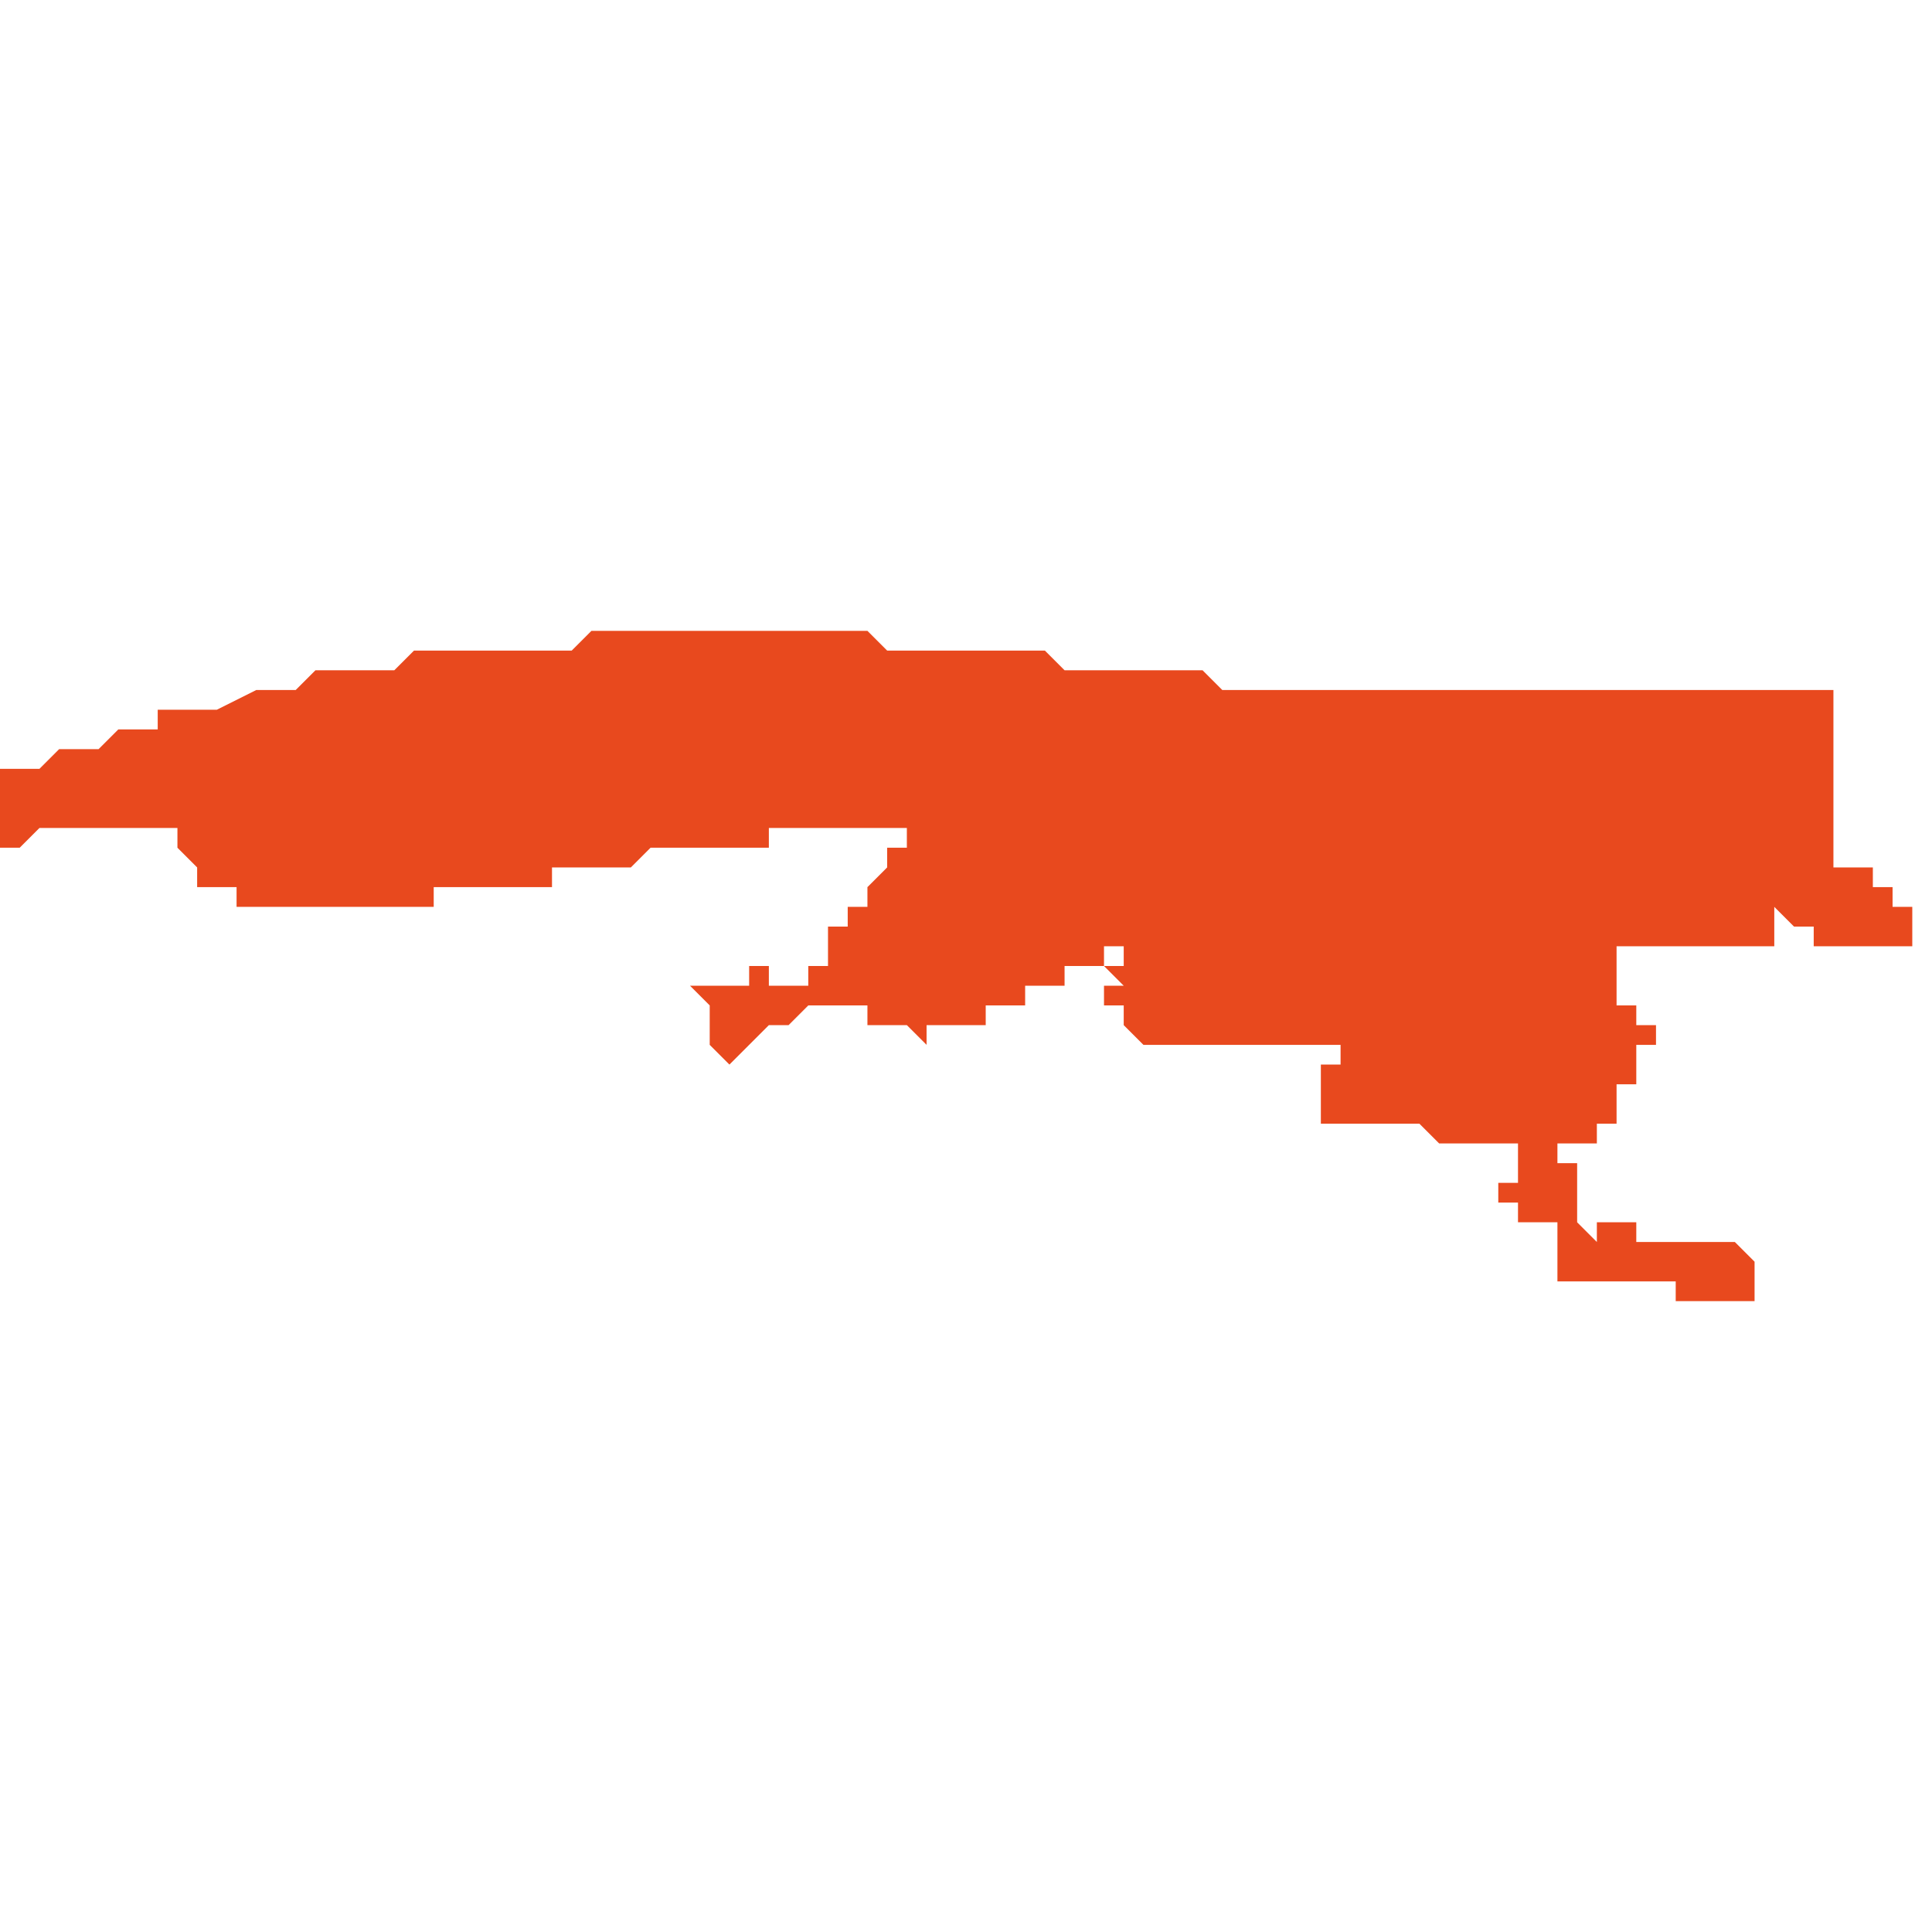 <svg xmlns="http://www.w3.org/2000/svg" xmlns:xlink="http://www.w3.org/1999/xlink" height="300" width="300" viewBox="5.531 -51.902 0.098 0.034"><path d="M 5.602 -51.877 L 5.602 -51.877 5.603 -51.877 5.603 -51.877 5.603 -51.877 5.604 -51.876 5.604 -51.876 5.604 -51.877 5.604 -51.877 5.604 -51.877 5.604 -51.877 5.604 -51.877 5.604 -51.876 5.605 -51.876 5.605 -51.876 5.605 -51.876 5.605 -51.876 5.605 -51.876 5.605 -51.876 5.605 -51.876 5.605 -51.876 5.605 -51.876 5.605 -51.876 5.606 -51.876 5.606 -51.876 5.606 -51.876 5.606 -51.876 5.606 -51.876 5.606 -51.876 5.606 -51.876 5.606 -51.876 5.606 -51.876 5.606 -51.876 5.607 -51.876 5.607 -51.876 5.607 -51.876 5.607 -51.876 5.607 -51.876 5.607 -51.876 5.607 -51.876 5.607 -51.876 5.608 -51.876 5.608 -51.876 5.608 -51.876 5.608 -51.876 5.608 -51.876 5.608 -51.876 5.608 -51.876 5.608 -51.876 5.608 -51.876 5.608 -51.876 5.608 -51.876 5.609 -51.876 5.609 -51.876 5.609 -51.876 5.608 -51.876 5.608 -51.874 5.607 -51.874 5.607 -51.873 5.607 -51.873 5.608 -51.873 5.608 -51.872 5.608 -51.872 5.608 -51.872 5.608 -51.872 5.608 -51.872 5.608 -51.872 5.608 -51.872 5.608 -51.872 5.608 -51.872 5.608 -51.872 5.608 -51.872 5.608 -51.872 5.608 -51.872 5.608 -51.872 5.608 -51.872 5.609 -51.872 5.609 -51.872 5.609 -51.872 5.609 -51.872 5.61 -51.872 5.61 -51.872 5.61 -51.872 5.61 -51.872 5.61 -51.872 5.61 -51.872 5.61 -51.872 5.61 -51.872 5.61 -51.872 5.61 -51.871 5.61 -51.871 5.61 -51.871 5.61 -51.871 5.61 -51.87 5.61 -51.87 5.61 -51.87 5.61 -51.87 5.61 -51.87 5.61 -51.87 5.61 -51.87 5.61 -51.87 5.61 -51.87 5.61 -51.87 5.61 -51.87 5.61 -51.87 5.61 -51.87 5.61 -51.87 5.61 -51.869 5.61 -51.869 5.61 -51.869 5.61 -51.869 5.61 -51.869 5.611 -51.869 5.611 -51.869 5.612 -51.869 5.612 -51.869 5.612 -51.869 5.613 -51.869 5.613 -51.869 5.614 -51.869 5.614 -51.869 5.614 -51.869 5.615 -51.869 5.616 -51.869 5.616 -51.868 5.617 -51.868 5.618 -51.868 5.618 -51.868 5.619 -51.868 5.62 -51.868 5.62 -51.868 5.62 -51.868 5.62 -51.868 5.62 -51.869 5.62 -51.869 5.62 -51.869 5.62 -51.87 5.619 -51.871 5.619 -51.871 5.619 -51.871 5.618 -51.871 5.618 -51.871 5.617 -51.871 5.617 -51.871 5.616 -51.871 5.615 -51.871 5.615 -51.871 5.614 -51.871 5.614 -51.872 5.613 -51.872 5.613 -51.872 5.612 -51.872 5.612 -51.872 5.612 -51.871 5.611 -51.872 5.611 -51.872 5.611 -51.872 5.611 -51.872 5.611 -51.872 5.611 -51.872 5.611 -51.873 5.611 -51.873 5.611 -51.873 5.611 -51.873 5.611 -51.873 5.611 -51.873 5.611 -51.873 5.611 -51.874 5.611 -51.874 5.611 -51.874 5.611 -51.874 5.611 -51.874 5.611 -51.874 5.611 -51.875 5.611 -51.875 5.611 -51.875 5.611 -51.875 5.611 -51.875 5.611 -51.875 5.611 -51.875 5.611 -51.875 5.61 -51.875 5.61 -51.875 5.61 -51.875 5.61 -51.875 5.61 -51.875 5.61 -51.875 5.61 -51.876 5.61 -51.876 5.61 -51.876 5.612 -51.876 5.612 -51.876 5.612 -51.876 5.612 -51.876 5.612 -51.877 5.612 -51.877 5.613 -51.877 5.613 -51.877 5.613 -51.877 5.613 -51.877 5.613 -51.878 5.613 -51.878 5.613 -51.879 5.613 -51.879 5.613 -51.879 5.614 -51.879 5.614 -51.879 5.614 -51.879 5.614 -51.88 5.614 -51.88 5.614 -51.88 5.614 -51.88 5.614 -51.88 5.614 -51.88 5.614 -51.88 5.614 -51.88 5.614 -51.88 5.614 -51.881 5.615 -51.881 5.615 -51.881 5.615 -51.882 5.615 -51.882 5.615 -51.882 5.615 -51.882 5.615 -51.882 5.615 -51.882 5.614 -51.882 5.614 -51.883 5.614 -51.883 5.614 -51.883 5.614 -51.883 5.614 -51.883 5.614 -51.883 5.614 -51.883 5.613 -51.883 5.613 -51.884 5.613 -51.884 5.613 -51.885 5.613 -51.885 5.613 -51.885 5.613 -51.886 5.613 -51.886 5.613 -51.886 5.613 -51.886 5.615 -51.886 5.616 -51.886 5.616 -51.886 5.616 -51.886 5.616 -51.886 5.617 -51.886 5.617 -51.886 5.618 -51.886 5.618 -51.886 5.618 -51.886 5.619 -51.886 5.62 -51.886 5.62 -51.886 5.62 -51.886 5.621 -51.886 5.621 -51.887 5.621 -51.887 5.621 -51.887 5.621 -51.888 5.621 -51.888 5.621 -51.888 5.621 -51.888 5.621 -51.888 5.622 -51.887 5.622 -51.887 5.622 -51.887 5.622 -51.887 5.622 -51.887 5.622 -51.887 5.622 -51.887 5.623 -51.887 5.623 -51.886 5.623 -51.886 5.623 -51.886 5.623 -51.886 5.623 -51.886 5.623 -51.886 5.623 -51.886 5.623 -51.886 5.624 -51.886 5.625 -51.886 5.625 -51.886 5.625 -51.886 5.625 -51.886 5.627 -51.886 5.627 -51.886 5.627 -51.886 5.627 -51.886 5.627 -51.886 5.628 -51.886 5.628 -51.887 5.628 -51.886 5.628 -51.887 5.629 -51.887 5.629 -51.887 5.629 -51.887 5.628 -51.887 5.628 -51.887 5.628 -51.888 5.628 -51.888 5.628 -51.888 5.628 -51.888 5.627 -51.888 5.627 -51.888 5.627 -51.888 5.627 -51.888 5.627 -51.889 5.627 -51.889 5.627 -51.889 5.627 -51.889 5.627 -51.889 5.627 -51.889 5.627 -51.889 5.627 -51.889 5.627 -51.889 5.627 -51.889 5.627 -51.889 5.626 -51.889 5.626 -51.889 5.626 -51.889 5.626 -51.889 5.626 -51.889 5.626 -51.89 5.626 -51.89 5.626 -51.89 5.626 -51.89 5.626 -51.89 5.626 -51.89 5.626 -51.89 5.626 -51.89 5.626 -51.89 5.626 -51.89 5.625 -51.89 5.624 -51.89 5.624 -51.89 5.624 -51.89 5.624 -51.89 5.624 -51.89 5.624 -51.89 5.624 -51.89 5.624 -51.89 5.624 -51.89 5.624 -51.891 5.624 -51.891 5.624 -51.891 5.624 -51.891 5.624 -51.891 5.624 -51.891 5.624 -51.891 5.624 -51.891 5.624 -51.891 5.624 -51.891 5.624 -51.891 5.624 -51.891 5.624 -51.892 5.624 -51.892 5.624 -51.892 5.624 -51.892 5.624 -51.893 5.624 -51.893 5.624 -51.899 5.623 -51.899 5.621 -51.899 5.621 -51.899 5.619 -51.899 5.617 -51.899 5.615 -51.899 5.614 -51.899 5.613 -51.899 5.612 -51.899 5.61 -51.899 5.608 -51.899 5.607 -51.899 5.605 -51.899 5.603 -51.899 5.601 -51.899 5.6 -51.899 5.599 -51.899 5.598 -51.899 5.598 -51.899 5.597 -51.899 5.596 -51.899 5.595 -51.899 5.594 -51.899 5.593 -51.899 5.592 -51.9 5.59 -51.9 5.589 -51.9 5.588 -51.9 5.587 -51.9 5.587 -51.9 5.585 -51.9 5.584 -51.901 5.583 -51.901 5.582 -51.901 5.581 -51.901 5.58 -51.901 5.579 -51.901 5.579 -51.901 5.579 -51.901 5.578 -51.901 5.578 -51.901 5.577 -51.901 5.576 -51.901 5.575 -51.902 5.574 -51.902 5.574 -51.902 5.573 -51.902 5.572 -51.902 5.572 -51.902 5.571 -51.902 5.57 -51.902 5.569 -51.902 5.569 -51.902 5.568 -51.902 5.567 -51.902 5.567 -51.902 5.566 -51.902 5.565 -51.902 5.565 -51.902 5.564 -51.902 5.563 -51.902 5.562 -51.902 5.561 -51.902 5.56 -51.901 5.559 -51.901 5.558 -51.901 5.557 -51.901 5.556 -51.901 5.555 -51.901 5.554 -51.901 5.553 -51.901 5.552 -51.901 5.551 -51.9 5.55 -51.9 5.549 -51.9 5.548 -51.9 5.547 -51.9 5.546 -51.899 5.544 -51.899 5.542 -51.898 5.541 -51.898 5.54 -51.898 5.539 -51.898 5.539 -51.897 5.537 -51.897 5.537 -51.897 5.536 -51.896 5.536 -51.896 5.535 -51.896 5.535 -51.896 5.534 -51.896 5.533 -51.895 5.533 -51.895 5.532 -51.895 5.532 -51.895 5.531 -51.895 5.531 -51.894 5.531 -51.893 5.531 -51.893 5.531 -51.893 5.531 -51.892 5.531 -51.891 5.531 -51.891 5.531 -51.891 5.531 -51.891 5.532 -51.891 5.533 -51.892 5.534 -51.892 5.534 -51.892 5.534 -51.892 5.535 -51.892 5.535 -51.892 5.537 -51.892 5.537 -51.892 5.538 -51.892 5.538 -51.892 5.538 -51.892 5.539 -51.892 5.539 -51.892 5.539 -51.892 5.539 -51.892 5.539 -51.892 5.539 -51.892 5.539 -51.892 5.54 -51.892 5.54 -51.891 5.54 -51.891 5.54 -51.891 5.54 -51.891 5.541 -51.89 5.541 -51.89 5.541 -51.89 5.541 -51.89 5.541 -51.89 5.541 -51.89 5.541 -51.89 5.541 -51.889 5.541 -51.889 5.541 -51.889 5.542 -51.889 5.542 -51.889 5.542 -51.889 5.543 -51.889 5.543 -51.889 5.543 -51.889 5.543 -51.889 5.543 -51.889 5.543 -51.889 5.543 -51.889 5.543 -51.889 5.543 -51.889 5.543 -51.888 5.543 -51.888 5.543 -51.888 5.544 -51.888 5.544 -51.888 5.545 -51.888 5.545 -51.888 5.545 -51.888 5.545 -51.888 5.546 -51.888 5.546 -51.888 5.546 -51.888 5.546 -51.888 5.547 -51.888 5.547 -51.888 5.548 -51.888 5.548 -51.888 5.548 -51.888 5.548 -51.888 5.549 -51.888 5.549 -51.888 5.549 -51.888 5.549 -51.888 5.549 -51.888 5.55 -51.888 5.55 -51.888 5.55 -51.888 5.55 -51.888 5.55 -51.888 5.55 -51.888 5.551 -51.888 5.551 -51.888 5.551 -51.888 5.551 -51.888 5.551 -51.888 5.552 -51.888 5.552 -51.888 5.552 -51.888 5.552 -51.888 5.553 -51.888 5.553 -51.888 5.553 -51.888 5.553 -51.888 5.553 -51.889 5.553 -51.889 5.554 -51.889 5.554 -51.889 5.554 -51.889 5.554 -51.889 5.555 -51.889 5.555 -51.889 5.555 -51.889 5.555 -51.889 5.556 -51.889 5.556 -51.889 5.556 -51.889 5.557 -51.889 5.557 -51.889 5.558 -51.889 5.558 -51.889 5.558 -51.889 5.559 -51.889 5.559 -51.889 5.559 -51.89 5.56 -51.89 5.56 -51.89 5.561 -51.89 5.562 -51.89 5.562 -51.89 5.562 -51.89 5.563 -51.89 5.564 -51.891 5.565 -51.891 5.565 -51.891 5.565 -51.891 5.565 -51.891 5.566 -51.891 5.566 -51.891 5.567 -51.891 5.567 -51.891 5.567 -51.891 5.568 -51.891 5.568 -51.891 5.568 -51.891 5.568 -51.891 5.569 -51.891 5.57 -51.891 5.57 -51.892 5.571 -51.892 5.572 -51.892 5.572 -51.892 5.572 -51.892 5.573 -51.892 5.573 -51.892 5.574 -51.892 5.574 -51.892 5.575 -51.892 5.576 -51.892 5.576 -51.892 5.576 -51.893 5.576 -51.893 5.576 -51.893 5.576 -51.893 5.576 -51.893 5.576 -51.893 5.576 -51.893 5.576 -51.892 5.577 -51.892 5.577 -51.892 5.577 -51.892 5.577 -51.892 5.577 -51.892 5.577 -51.891 5.576 -51.891 5.576 -51.891 5.576 -51.89 5.576 -51.89 5.575 -51.889 5.575 -51.889 5.575 -51.889 5.575 -51.888 5.575 -51.888 5.575 -51.888 5.574 -51.888 5.574 -51.887 5.574 -51.887 5.574 -51.887 5.574 -51.887 5.573 -51.887 5.573 -51.887 5.573 -51.887 5.573 -51.886 5.573 -51.886 5.573 -51.886 5.573 -51.886 5.572 -51.886 5.572 -51.886 5.572 -51.886 5.572 -51.886 5.572 -51.886 5.572 -51.886 5.572 -51.886 5.572 -51.886 5.572 -51.886 5.572 -51.886 5.572 -51.886 5.572 -51.886 5.572 -51.886 5.572 -51.886 5.573 -51.886 5.573 -51.886 5.573 -51.886 5.573 -51.886 5.573 -51.885 5.572 -51.885 5.572 -51.885 5.572 -51.885 5.572 -51.885 5.572 -51.885 5.572 -51.884 5.572 -51.884 5.572 -51.884 5.572 -51.884 5.571 -51.884 5.571 -51.884 5.571 -51.884 5.571 -51.884 5.571 -51.884 5.57 -51.884 5.57 -51.884 5.57 -51.884 5.57 -51.885 5.57 -51.885 5.57 -51.885 5.569 -51.885 5.569 -51.885 5.569 -51.885 5.569 -51.885 5.569 -51.885 5.569 -51.885 5.569 -51.885 5.569 -51.885 5.569 -51.885 5.569 -51.884 5.569 -51.884 5.568 -51.884 5.568 -51.884 5.568 -51.884 5.567 -51.884 5.566 -51.884 5.566 -51.884 5.567 -51.883 5.567 -51.883 5.567 -51.883 5.567 -51.883 5.567 -51.882 5.567 -51.882 5.567 -51.882 5.567 -51.882 5.567 -51.882 5.567 -51.882 5.567 -51.881 5.567 -51.881 5.567 -51.881 5.567 -51.881 5.567 -51.881 5.568 -51.88 5.568 -51.88 5.569 -51.881 5.569 -51.881 5.569 -51.881 5.569 -51.881 5.569 -51.881 5.569 -51.881 5.57 -51.882 5.571 -51.882 5.571 -51.882 5.571 -51.882 5.572 -51.883 5.572 -51.883 5.572 -51.883 5.572 -51.883 5.572 -51.883 5.572 -51.883 5.572 -51.883 5.573 -51.883 5.573 -51.883 5.573 -51.883 5.573 -51.883 5.574 -51.883 5.575 -51.883 5.575 -51.883 5.575 -51.882 5.576 -51.882 5.576 -51.882 5.576 -51.882 5.576 -51.882 5.576 -51.882 5.577 -51.882 5.577 -51.882 5.578 -51.881 5.578 -51.881 5.578 -51.882 5.578 -51.882 5.578 -51.882 5.578 -51.882 5.579 -51.882 5.579 -51.882 5.58 -51.882 5.58 -51.882 5.58 -51.882 5.581 -51.882 5.581 -51.882 5.581 -51.883 5.581 -51.883 5.581 -51.883 5.581 -51.883 5.581 -51.883 5.581 -51.883 5.582 -51.883 5.582 -51.883 5.582 -51.883 5.582 -51.883 5.583 -51.883 5.583 -51.883 5.583 -51.883 5.583 -51.883 5.583 -51.884 5.584 -51.884 5.584 -51.884 5.584 -51.884 5.584 -51.884 5.584 -51.884 5.584 -51.884 5.584 -51.884 5.584 -51.884 5.584 -51.884 5.584 -51.884 5.584 -51.884 5.584 -51.884 5.584 -51.884 5.584 -51.884 5.584 -51.884 5.585 -51.884 5.585 -51.884 5.585 -51.884 5.585 -51.884 5.585 -51.884 5.585 -51.885 5.587 -51.885 5.587 -51.885 5.587 -51.885 5.587 -51.885 5.587 -51.885 5.587 -51.886 5.587 -51.886 5.587 -51.886 5.587 -51.886 5.587 -51.886 5.587 -51.886 5.587 -51.886 5.587 -51.886 5.588 -51.886 5.588 -51.885 5.588 -51.885 5.588 -51.885 5.588 -51.885 5.588 -51.885 5.588 -51.885 5.588 -51.885 5.588 -51.885 5.588 -51.885 5.588 -51.885 5.588 -51.885 5.587 -51.885 5.588 -51.884 5.588 -51.884 5.588 -51.884 5.588 -51.884 5.588 -51.884 5.588 -51.884 5.588 -51.884 5.588 -51.884 5.588 -51.884 5.588 -51.884 5.588 -51.884 5.588 -51.884 5.588 -51.884 5.587 -51.884 5.587 -51.884 5.587 -51.884 5.587 -51.884 5.587 -51.883 5.587 -51.883 5.587 -51.883 5.587 -51.883 5.587 -51.883 5.587 -51.883 5.587 -51.883 5.587 -51.883 5.587 -51.883 5.587 -51.883 5.587 -51.883 5.587 -51.883 5.587 -51.883 5.587 -51.883 5.587 -51.883 5.588 -51.883 5.588 -51.883 5.588 -51.883 5.588 -51.883 5.588 -51.883 5.588 -51.882 5.588 -51.882 5.588 -51.882 5.588 -51.882 5.588 -51.882 5.588 -51.882 5.588 -51.882 5.588 -51.882 5.588 -51.882 5.588 -51.882 5.588 -51.882 5.589 -51.881 5.589 -51.881 5.589 -51.881 5.589 -51.881 5.589 -51.882 5.589 -51.882 5.589 -51.882 5.589 -51.881 5.59 -51.881 5.59 -51.881 5.59 -51.881 5.59 -51.881 5.59 -51.881 5.59 -51.881 5.59 -51.881 5.59 -51.881 5.59 -51.881 5.59 -51.881 5.59 -51.881 5.591 -51.881 5.591 -51.881 5.591 -51.881 5.591 -51.881 5.591 -51.881 5.591 -51.881 5.591 -51.881 5.591 -51.881 5.591 -51.881 5.591 -51.881 5.592 -51.881 5.592 -51.881 5.592 -51.881 5.592 -51.881 5.592 -51.881 5.592 -51.881 5.592 -51.881 5.592 -51.881 5.592 -51.881 5.592 -51.881 5.592 -51.881 5.592 -51.881 5.592 -51.881 5.592 -51.881 5.592 -51.881 5.592 -51.881 5.592 -51.881 5.592 -51.881 5.592 -51.881 5.593 -51.881 5.593 -51.881 5.593 -51.881 5.593 -51.881 5.593 -51.881 5.593 -51.881 5.593 -51.881 5.593 -51.881 5.593 -51.881 5.593 -51.881 5.593 -51.881 5.593 -51.881 5.593 -51.881 5.593 -51.881 5.593 -51.881 5.594 -51.881 5.594 -51.881 5.594 -51.881 5.594 -51.881 5.594 -51.881 5.594 -51.881 5.594 -51.881 5.595 -51.881 5.595 -51.881 5.595 -51.881 5.595 -51.881 5.595 -51.881 5.595 -51.881 5.595 -51.881 5.595 -51.881 5.595 -51.881 5.595 -51.881 5.595 -51.881 5.595 -51.881 5.595 -51.881 5.596 -51.881 5.596 -51.881 5.596 -51.881 5.596 -51.881 5.596 -51.881 5.596 -51.881 5.596 -51.881 5.596 -51.881 5.596 -51.881 5.596 -51.881 5.596 -51.881 5.596 -51.881 5.596 -51.881 5.596 -51.881 5.596 -51.881 5.596 -51.881 5.596 -51.881 5.596 -51.881 5.597 -51.881 5.597 -51.881 5.597 -51.881 5.597 -51.881 5.597 -51.881 5.597 -51.881 5.597 -51.881 5.597 -51.881 5.598 -51.881 5.598 -51.881 5.598 -51.881 5.598 -51.881 5.598 -51.881 5.599 -51.881 5.599 -51.881 5.599 -51.88 5.598 -51.88 5.598 -51.879 5.598 -51.879 5.598 -51.879 5.598 -51.879 5.598 -51.879 5.598 -51.877 5.598 -51.877 5.598 -51.877 5.598 -51.877 5.598 -51.877 5.598 -51.877 5.598 -51.877 5.598 -51.877 5.598 -51.877 5.598 -51.877 5.598 -51.877 5.598 -51.877 5.598 -51.877 5.598 -51.877 5.598 -51.877 5.598 -51.877 5.599 -51.877 5.599 -51.877 5.599 -51.877 5.599 -51.877 5.599 -51.877 5.599 -51.877 5.599 -51.877 5.599 -51.877 5.599 -51.877 5.599 -51.877 5.599 -51.877 5.599 -51.877 5.599 -51.877 5.599 -51.877 5.599 -51.877 5.599 -51.877 5.599 -51.877 5.599 -51.877 5.599 -51.877 5.599 -51.877 5.599 -51.877 5.599 -51.877 5.599 -51.877 5.599 -51.877 5.6 -51.877 5.6 -51.877 5.6 -51.877 5.6 -51.877 5.6 -51.877 5.6 -51.877 5.6 -51.877 5.6 -51.877 5.6 -51.877 5.6 -51.877 5.6 -51.877 5.6 -51.877 5.6 -51.877 5.6 -51.877 5.6 -51.877 5.6 -51.877 5.6 -51.877 5.6 -51.877 5.6 -51.877 5.6 -51.877 5.6 -51.877 5.601 -51.877 5.601 -51.877 5.601 -51.877 5.601 -51.877 5.601 -51.877 5.601 -51.877 5.601 -51.877 5.601 -51.877 5.601 -51.877 5.601 -51.877 5.601 -51.877 5.601 -51.877 5.601 -51.877 5.601 -51.877 5.601 -51.877 5.601 -51.877 5.601 -51.877 5.601 -51.877 5.601 -51.877 5.601 -51.877 5.601 -51.877 5.601 -51.877 5.601 -51.877 5.602 -51.877 5.602 -51.877 5.602 -51.877 5.602 -51.877 5.602 -51.877 5.602 -51.877 5.602 -51.877 5.602 -51.877 5.602 -51.877 Z" fill="#e8491e" /></svg>